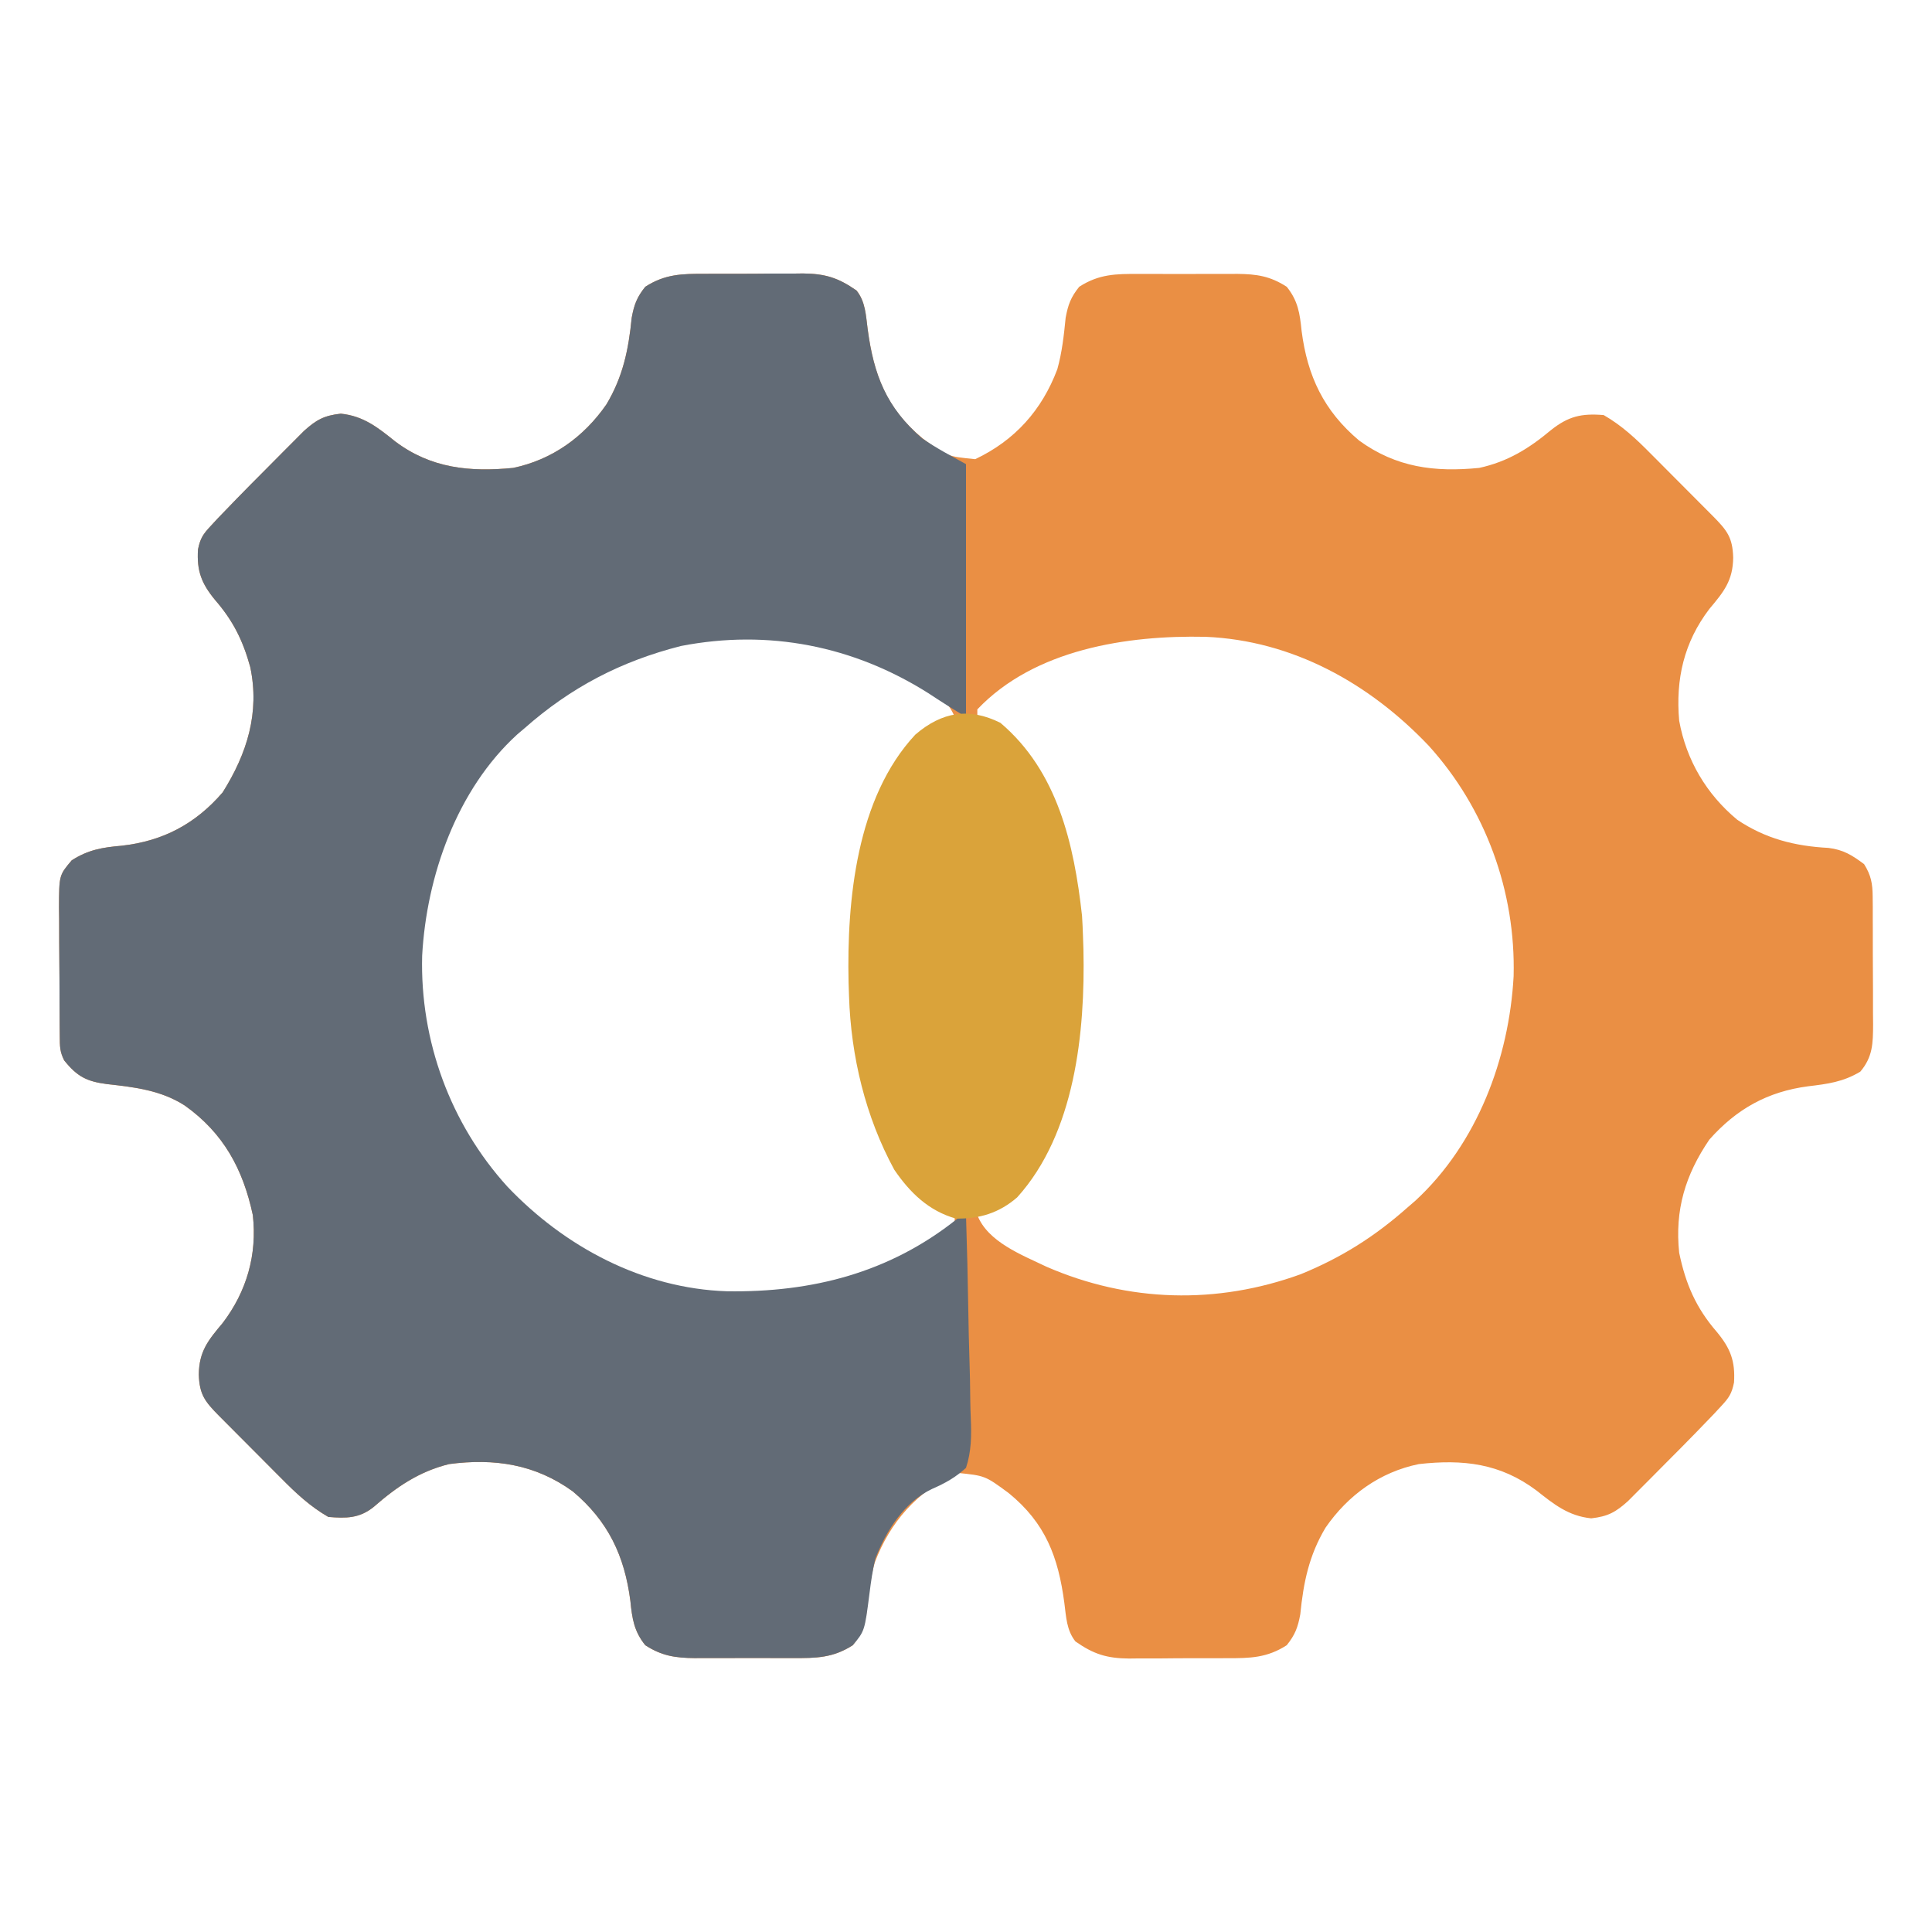 <svg xmlns="http://www.w3.org/2000/svg" width="512" height="512"><path d="M0 0 C1.394 -0.008 1.394 -0.008 2.816 -0.016 C4.775 -0.022 6.734 -0.021 8.694 -0.012 C11.679 -0.004 14.662 -0.033 17.646 -0.064 C19.556 -0.066 21.465 -0.065 23.375 -0.062 C24.261 -0.074 25.146 -0.085 26.059 -0.097 C31.954 -0.031 35.403 1.04 40.254 4.434 C42.614 7.411 42.704 10.926 43.19 14.627 C44.803 26.795 48.165 35.797 57.957 43.766 C64.209 48.369 64.209 48.369 71.691 49.121 C82.213 44.137 89.369 36.131 93.453 25.289 C94.711 20.803 95.203 16.261 95.664 11.633 C96.308 8.142 97.038 6.202 99.254 3.434 C104.492 0.048 109.008 -0.006 115.035 0.035 C115.967 0.032 116.899 0.029 117.859 0.026 C119.822 0.024 121.785 0.03 123.749 0.042 C126.744 0.059 129.739 0.043 132.734 0.023 C134.647 0.025 136.56 0.029 138.473 0.035 C139.363 0.029 140.254 0.023 141.172 0.017 C146.274 0.074 149.843 0.583 154.254 3.434 C157.229 7.151 157.726 10.45 158.191 15.121 C159.737 27.145 164.096 36.324 173.441 44.184 C183.273 51.32 193.428 52.602 205.254 51.434 C212.794 49.789 218.398 46.324 224.254 41.434 C228.854 37.769 232.334 36.932 238.254 37.434 C243.086 40.22 246.827 43.726 250.711 47.66 C251.299 48.249 251.888 48.838 252.494 49.445 C253.728 50.681 254.959 51.92 256.187 53.161 C258.073 55.065 259.966 56.961 261.861 58.855 C263.062 60.061 264.262 61.266 265.461 62.473 C266.028 63.04 266.594 63.608 267.178 64.193 C270.943 68.004 272.413 69.852 272.566 75.184 C272.505 81.282 270.098 84.244 266.254 88.809 C259.509 97.662 257.284 107.43 258.254 118.434 C260.14 128.878 265.488 137.907 273.641 144.676 C281.12 149.707 288.924 151.67 297.805 152.137 C301.769 152.617 304.061 154.056 307.254 156.434 C309.097 159.356 309.509 161.605 309.529 165.031 C309.538 165.936 309.548 166.84 309.557 167.772 C309.556 169.227 309.556 169.227 309.555 170.711 C309.559 171.714 309.563 172.718 309.568 173.752 C309.573 175.873 309.574 177.993 309.57 180.114 C309.566 183.356 309.59 186.596 309.615 189.838 C309.618 191.9 309.618 193.962 309.617 196.023 C309.626 196.991 309.636 197.959 309.645 198.956 C309.611 203.892 309.586 207.493 306.254 211.434 C301.731 214.147 297.658 214.691 292.441 215.309 C281.706 216.719 273.461 221.304 266.254 229.434 C259.859 238.827 257.073 248.101 258.254 259.434 C259.976 267.733 262.717 274.053 268.254 280.434 C271.878 284.82 273.136 288.175 272.786 293.808 C272.19 296.751 271.466 297.838 269.441 300.012 C268.807 300.697 268.173 301.382 267.52 302.087 C266.772 302.862 266.024 303.636 265.254 304.434 C264.374 305.346 263.494 306.258 262.587 307.198 C260.118 309.737 257.623 312.25 255.119 314.754 C253.554 316.321 251.996 317.897 250.439 319.473 C249.437 320.478 248.433 321.484 247.43 322.488 C246.532 323.39 245.634 324.293 244.708 325.222 C241.394 328.209 239.365 329.308 234.941 329.809 C228.899 329.194 225.05 326.08 220.441 322.434 C210.809 315.218 200.973 314.119 189.254 315.434 C178.938 317.547 170.485 323.663 164.531 332.289 C160.152 339.642 158.688 346.761 157.844 355.234 C157.2 358.726 156.47 360.665 154.254 363.434 C149.029 366.802 144.519 366.887 138.508 366.867 C137.578 366.872 136.649 366.878 135.692 366.883 C133.733 366.889 131.773 366.888 129.814 366.88 C126.829 366.871 123.846 366.9 120.861 366.932 C118.952 366.933 117.042 366.933 115.133 366.93 C114.247 366.941 113.362 366.952 112.449 366.964 C106.554 366.898 103.105 365.827 98.254 362.434 C95.894 359.456 95.803 355.942 95.318 352.24 C93.705 340.072 90.343 331.07 80.551 323.102 C74.299 318.498 74.299 318.498 66.816 317.746 C56.295 322.73 49.139 330.736 45.055 341.578 C43.797 346.064 43.305 350.607 42.844 355.234 C42.2 358.726 41.47 360.665 39.254 363.434 C34.016 366.819 29.499 366.873 23.473 366.832 C22.541 366.835 21.609 366.838 20.649 366.841 C18.686 366.843 16.723 366.837 14.759 366.825 C11.764 366.809 8.769 366.825 5.773 366.844 C3.861 366.842 1.948 366.838 0.035 366.832 C-0.856 366.838 -1.746 366.844 -2.664 366.85 C-7.766 366.793 -11.335 366.284 -15.746 363.434 C-18.721 359.716 -19.218 356.417 -19.684 351.746 C-21.229 339.722 -25.588 330.544 -34.934 322.684 C-44.9 315.461 -55.72 313.846 -67.746 315.434 C-75.676 317.407 -81.589 321.434 -87.688 326.762 C-91.473 329.836 -95.022 329.834 -99.746 329.434 C-104.578 326.647 -108.319 323.141 -112.203 319.207 C-112.792 318.618 -113.38 318.029 -113.986 317.423 C-115.22 316.186 -116.451 314.947 -117.679 313.706 C-119.565 311.802 -121.459 309.906 -123.354 308.012 C-124.554 306.806 -125.754 305.601 -126.953 304.395 C-127.52 303.827 -128.086 303.259 -128.67 302.674 C-132.435 298.863 -133.905 297.015 -134.059 291.684 C-133.997 285.585 -131.59 282.624 -127.746 278.059 C-121.359 269.675 -118.564 259.92 -119.746 249.434 C-122.355 237.25 -127.514 227.731 -137.746 220.434 C-144.034 216.368 -151.059 215.54 -158.363 214.735 C-163.689 214.038 -166.262 212.802 -169.746 208.434 C-170.918 206.09 -170.885 204.675 -170.907 202.063 C-170.917 201.159 -170.926 200.254 -170.936 199.322 C-170.941 198.342 -170.945 197.361 -170.949 196.352 C-170.955 195.345 -170.961 194.339 -170.966 193.302 C-170.976 191.169 -170.982 189.037 -170.986 186.904 C-170.996 183.645 -171.027 180.386 -171.059 177.127 C-171.065 175.056 -171.07 172.985 -171.074 170.914 C-171.087 169.94 -171.099 168.966 -171.112 167.962 C-171.083 159.387 -171.083 159.387 -167.746 155.434 C-163.387 152.632 -159.605 151.997 -154.496 151.559 C-143.596 150.344 -134.954 145.799 -127.746 137.434 C-121.262 127.117 -117.87 116.294 -120.434 104.188 C-122.393 97.126 -124.965 91.944 -129.746 86.434 C-133.37 82.047 -134.629 78.693 -134.278 73.06 C-133.682 70.116 -132.958 69.03 -130.934 66.855 C-130.3 66.17 -129.666 65.486 -129.012 64.78 C-128.265 64.006 -127.517 63.231 -126.746 62.434 C-125.866 61.521 -124.986 60.609 -124.079 59.669 C-121.61 57.131 -119.116 54.617 -116.611 52.113 C-115.046 50.546 -113.489 48.97 -111.932 47.395 C-110.929 46.389 -109.926 45.384 -108.922 44.379 C-108.024 43.477 -107.126 42.575 -106.2 41.645 C-102.886 38.659 -100.858 37.559 -96.434 37.059 C-90.393 37.673 -86.575 40.759 -81.996 44.434 C-72.519 51.559 -62.222 52.557 -50.746 51.434 C-40.426 49.272 -31.99 43.223 -26.023 34.578 C-21.644 27.225 -20.18 20.106 -19.336 11.633 C-18.692 8.142 -17.962 6.202 -15.746 3.434 C-10.521 0.065 -6.011 -0.02 0 0 Z M-47.746 119.434 C-48.794 120.339 -48.794 120.339 -49.863 121.262 C-66.198 136.35 -74.676 158.872 -75.871 180.719 C-76.455 203.178 -68.431 225.185 -53.371 241.809 C-37.743 258.27 -17.191 269.888 5.941 270.637 C26.675 270.943 47.234 266.956 63.941 253.684 C64.705 252.941 65.468 252.199 66.254 251.434 C66.254 250.774 66.254 250.114 66.254 249.434 C64.49 248.691 64.49 248.691 62.691 247.934 C52.301 242.592 47.775 232.068 44.254 221.434 C41.52 211.705 39.581 201.544 39.254 191.434 C39.194 189.641 39.194 189.641 39.133 187.812 C38.671 166.622 41.04 140.762 55.375 123.945 C58.658 120.947 61.917 118.653 66.254 117.434 C63.086 109.327 51.372 105.083 43.875 101.789 C11.973 89.847 -22.388 96.945 -47.746 119.434 Z M72.254 115.434 C72.254 116.094 72.254 116.754 72.254 117.434 C73.43 117.929 74.605 118.424 75.816 118.934 C86.207 124.275 90.733 134.8 94.254 145.434 C96.988 155.162 98.927 165.323 99.254 175.434 C99.294 176.629 99.334 177.824 99.375 179.055 C99.837 200.245 97.468 226.106 83.133 242.922 C79.849 245.92 76.591 248.214 72.254 249.434 C75.018 256.57 84.037 259.982 90.566 263.121 C112.31 272.587 135.747 273.187 157.941 265.121 C168.734 260.713 177.527 255.173 186.254 247.434 C186.953 246.83 187.651 246.227 188.371 245.605 C204.706 230.517 213.184 207.995 214.379 186.148 C214.963 163.689 206.939 141.682 191.879 125.059 C176.223 108.568 155.829 97.151 132.707 96.195 C111.945 95.747 87.384 99.485 72.254 115.434 Z " fill="#EA8F44" transform="translate(186.746,72.566)"></path><path d="M0 0 C1.394 -0.008 1.394 -0.008 2.816 -0.016 C4.775 -0.022 6.734 -0.021 8.694 -0.012 C11.679 -0.004 14.662 -0.033 17.646 -0.064 C19.556 -0.066 21.465 -0.065 23.375 -0.062 C24.261 -0.074 25.146 -0.085 26.059 -0.097 C31.954 -0.031 35.403 1.04 40.254 4.434 C42.614 7.411 42.704 10.926 43.19 14.627 C44.796 26.747 48.161 35.404 57.617 43.582 C61.301 46.169 65.319 48.248 69.254 50.434 C69.254 72.544 69.254 94.654 69.254 117.434 C65.847 115.39 62.558 113.312 59.254 111.121 C39.386 98.581 16.926 94.141 -6.246 98.621 C-22.162 102.652 -35.472 109.585 -47.746 120.434 C-48.371 120.963 -48.996 121.493 -49.641 122.039 C-65.662 136.635 -73.715 159.583 -74.871 180.719 C-75.457 203.225 -67.402 225.224 -52.309 241.871 C-37.122 257.863 -16.444 268.912 5.941 269.637 C28.389 269.968 48.897 264.779 66.793 250.535 C68.254 249.434 68.254 249.434 69.254 249.434 C69.533 258.048 69.745 266.66 69.876 275.278 C69.938 279.28 70.023 283.28 70.159 287.28 C70.29 291.145 70.361 295.006 70.392 298.873 C70.415 300.344 70.458 301.815 70.523 303.285 C70.717 307.865 70.703 312.025 69.254 316.434 C66.412 319.008 63.782 320.475 60.277 322.008 C52.879 325.496 48.182 333.005 45.254 340.434 C44.511 343.474 44.079 346.518 43.691 349.621 C42.406 359.66 42.406 359.66 39.254 363.434 C34.006 366.81 29.505 366.873 23.473 366.832 C22.541 366.835 21.609 366.838 20.649 366.841 C18.686 366.843 16.723 366.837 14.759 366.825 C11.764 366.809 8.769 366.825 5.773 366.844 C3.861 366.842 1.948 366.838 0.035 366.832 C-0.856 366.838 -1.746 366.844 -2.664 366.85 C-7.766 366.793 -11.335 366.284 -15.746 363.434 C-18.721 359.716 -19.218 356.417 -19.684 351.746 C-21.229 339.722 -25.588 330.544 -34.934 322.684 C-44.9 315.461 -55.72 313.846 -67.746 315.434 C-75.676 317.407 -81.589 321.434 -87.688 326.762 C-91.473 329.836 -95.022 329.834 -99.746 329.434 C-104.578 326.647 -108.319 323.141 -112.203 319.207 C-112.792 318.618 -113.38 318.029 -113.986 317.423 C-115.22 316.186 -116.451 314.947 -117.679 313.706 C-119.565 311.802 -121.459 309.906 -123.354 308.012 C-124.554 306.806 -125.754 305.601 -126.953 304.395 C-127.52 303.827 -128.086 303.259 -128.67 302.674 C-132.435 298.863 -133.905 297.015 -134.059 291.684 C-133.997 285.585 -131.59 282.624 -127.746 278.059 C-121.359 269.675 -118.564 259.92 -119.746 249.434 C-122.355 237.25 -127.514 227.731 -137.746 220.434 C-144.034 216.368 -151.059 215.54 -158.363 214.735 C-163.689 214.038 -166.262 212.802 -169.746 208.434 C-170.918 206.09 -170.885 204.675 -170.907 202.063 C-170.917 201.159 -170.926 200.254 -170.936 199.322 C-170.941 198.342 -170.945 197.361 -170.949 196.352 C-170.955 195.345 -170.961 194.339 -170.966 193.302 C-170.976 191.169 -170.982 189.037 -170.986 186.904 C-170.996 183.645 -171.027 180.386 -171.059 177.127 C-171.065 175.056 -171.07 172.985 -171.074 170.914 C-171.087 169.94 -171.099 168.966 -171.112 167.962 C-171.083 159.387 -171.083 159.387 -167.746 155.434 C-163.387 152.632 -159.605 151.997 -154.496 151.559 C-143.596 150.344 -134.954 145.799 -127.746 137.434 C-121.262 127.117 -117.87 116.294 -120.434 104.188 C-122.393 97.126 -124.965 91.944 -129.746 86.434 C-133.37 82.047 -134.629 78.693 -134.278 73.06 C-133.682 70.116 -132.958 69.03 -130.934 66.855 C-130.3 66.17 -129.666 65.486 -129.012 64.78 C-128.265 64.006 -127.517 63.231 -126.746 62.434 C-125.866 61.521 -124.986 60.609 -124.079 59.669 C-121.61 57.131 -119.116 54.617 -116.611 52.113 C-115.046 50.546 -113.489 48.97 -111.932 47.395 C-110.929 46.389 -109.926 45.384 -108.922 44.379 C-108.024 43.477 -107.126 42.575 -106.2 41.645 C-102.886 38.659 -100.858 37.559 -96.434 37.059 C-90.393 37.673 -86.575 40.759 -81.996 44.434 C-72.519 51.559 -62.222 52.557 -50.746 51.434 C-40.426 49.272 -31.99 43.223 -26.023 34.578 C-21.644 27.225 -20.18 20.106 -19.336 11.633 C-18.692 8.142 -17.962 6.202 -15.746 3.434 C-10.521 0.065 -6.011 -0.02 0 0 Z " fill="#626B76" transform="translate(186.746,72.566)"></path><path d="M0 0 C15.128 12.826 19.511 32.102 21.625 51.125 C21.737 52.894 21.818 54.666 21.875 56.438 C21.935 58.23 21.935 58.23 21.996 60.059 C22.474 81.947 19.804 108.74 4.438 125.75 C-0.333 129.891 -5.563 131.481 -11.812 131.375 C-19.033 129.331 -23.973 124.512 -28.125 118.438 C-35.771 104.415 -39.609 88.383 -40.125 72.438 C-40.165 71.243 -40.205 70.048 -40.246 68.816 C-40.721 47.056 -38.161 19.848 -22.562 3.125 C-15.516 -2.935 -8.285 -4.142 0 0 Z " fill="#DAA33A" transform="translate(265.125,191.562)"></path></svg>